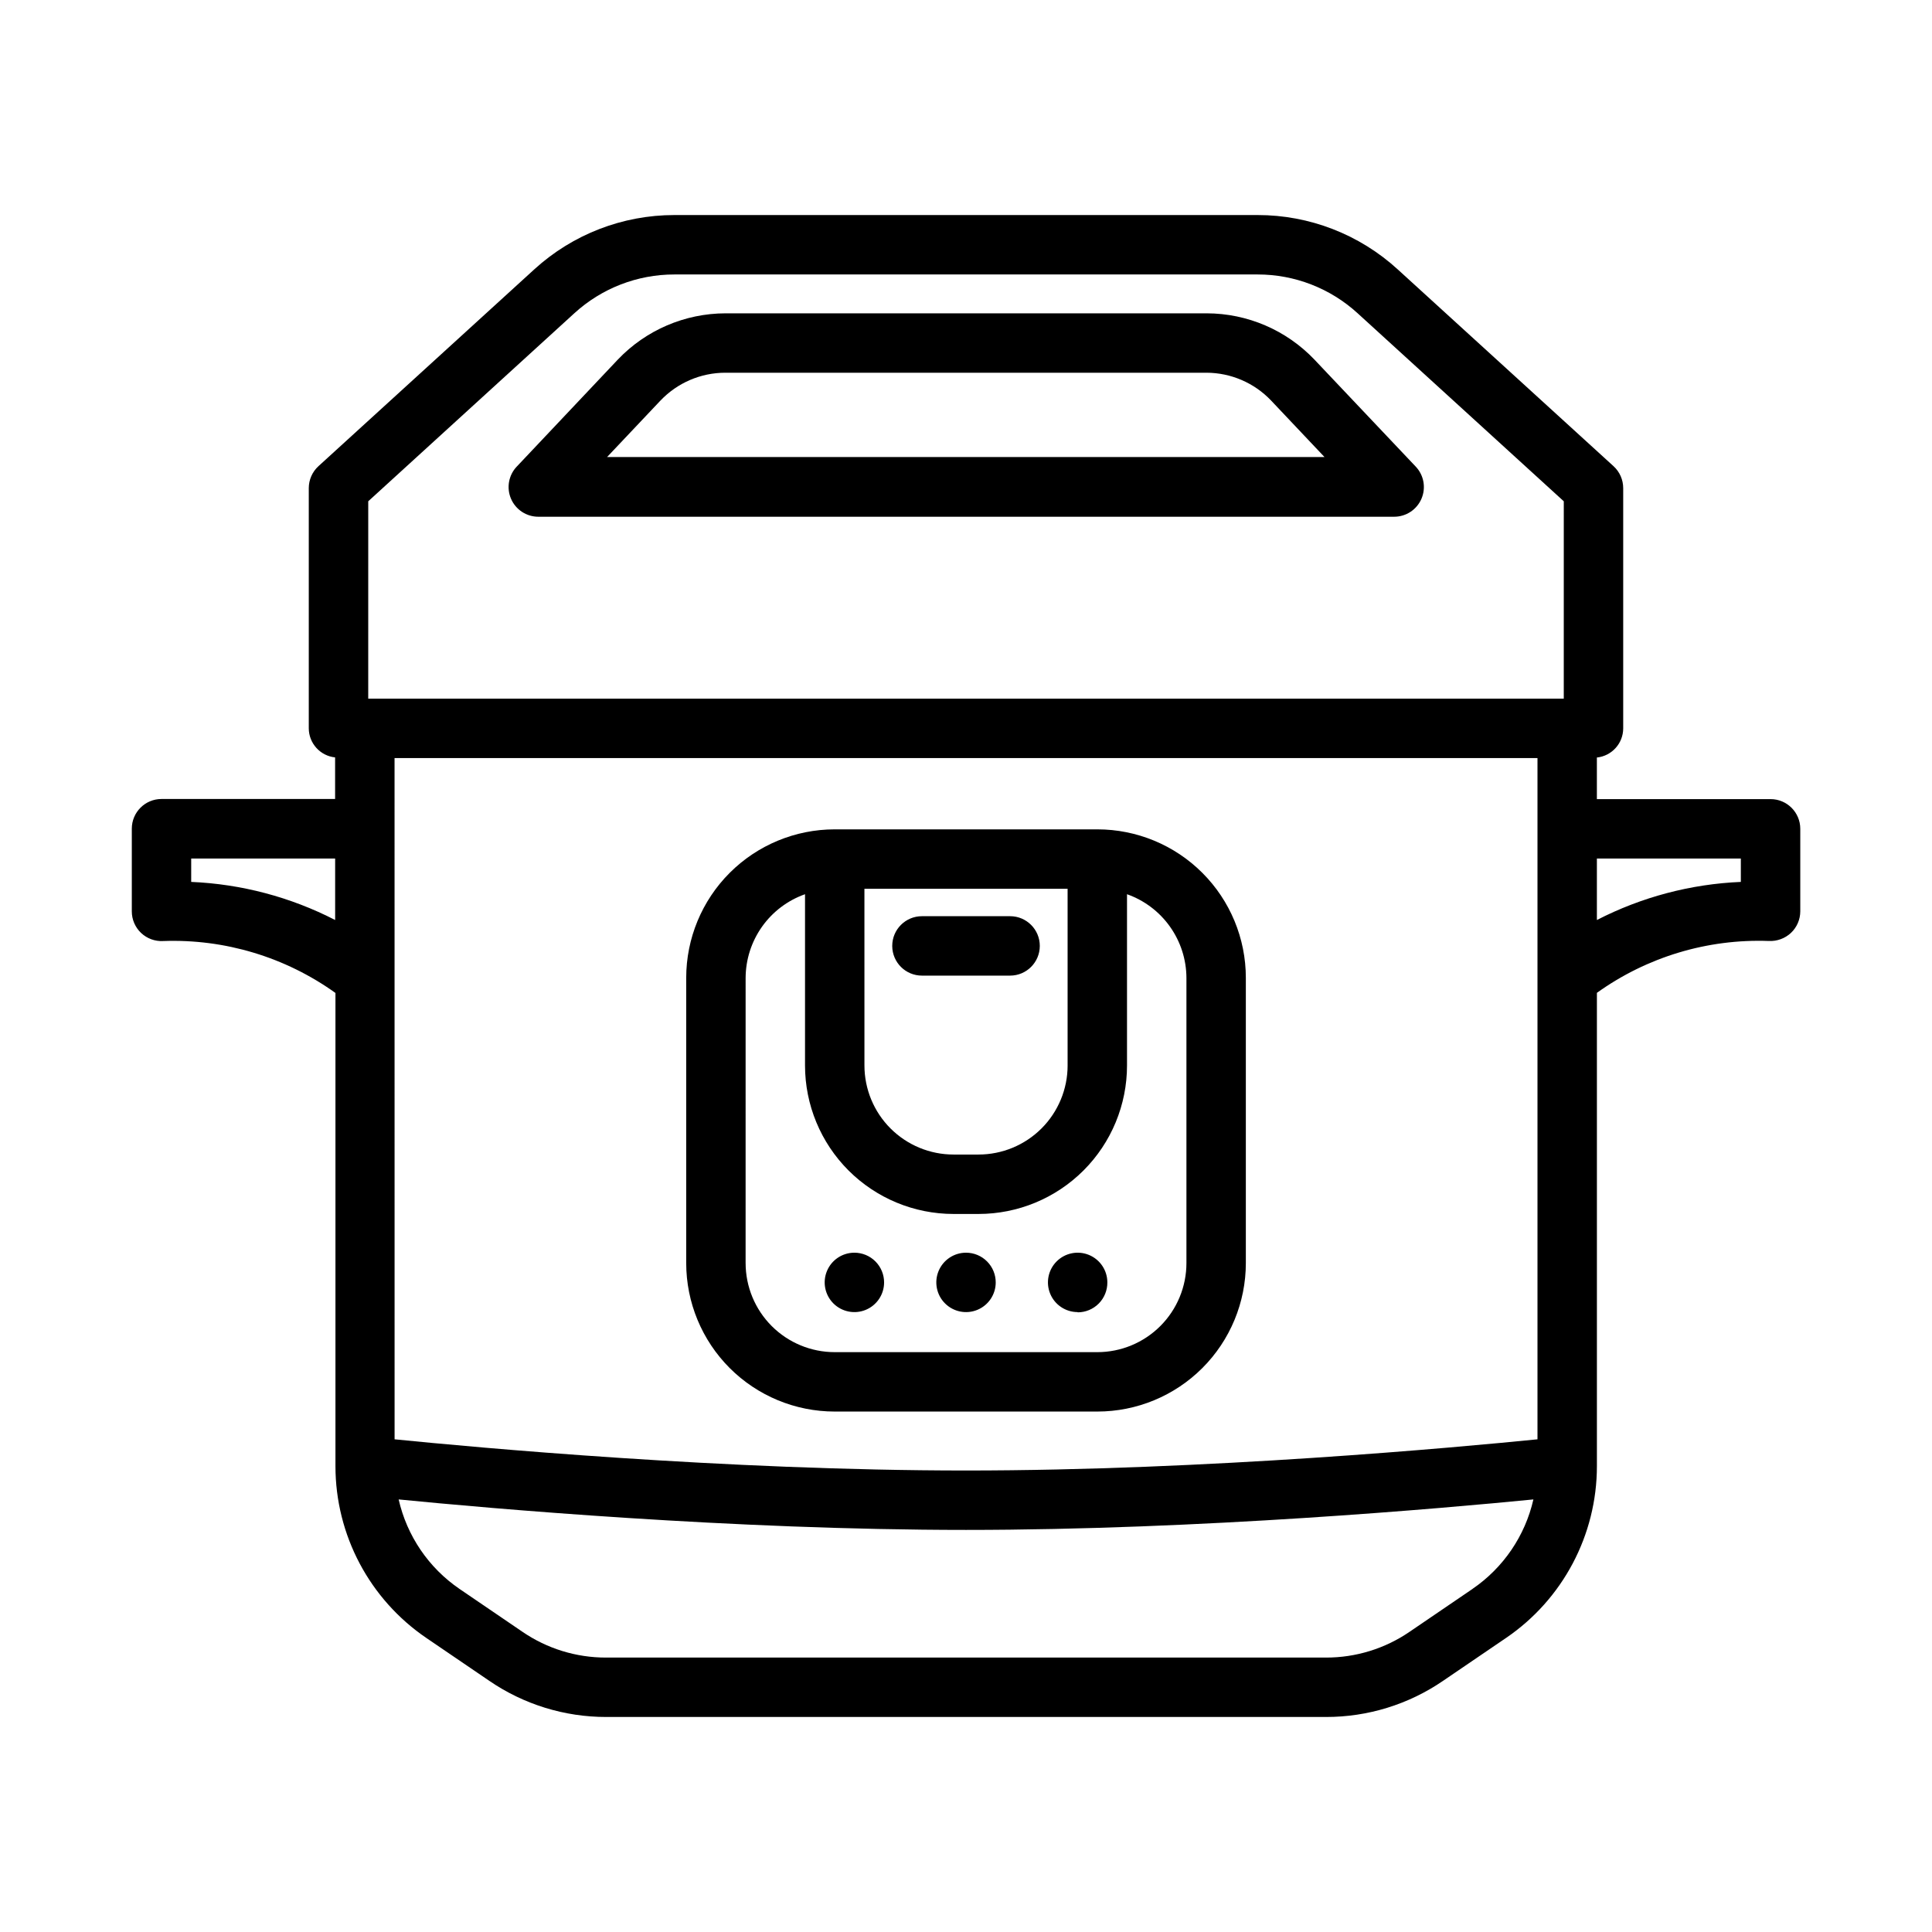 <?xml version="1.0" encoding="UTF-8"?>
<!-- Uploaded to: ICON Repo, www.iconrepo.com, Generator: ICON Repo Mixer Tools -->
<svg fill="#000000" width="800px" height="800px" version="1.1" viewBox="144 144 512 512" xmlns="http://www.w3.org/2000/svg">
 <path d="m492.34 239.3c-7.441-7.816-17.754-12.246-28.543-12.266h-127.53c-10.789 0.02-21.102 4.449-28.543 12.266l-26.766 28.34v-0.004c-2.172 2.281-2.777 5.637-1.539 8.531 1.242 2.898 4.09 4.773 7.238 4.773h226.81c3.152 0 6-1.875 7.238-4.773 1.242-2.894 0.637-6.25-1.539-8.531zm-187.46 25.82 14.168-14.988h0.004c4.469-4.688 10.656-7.344 17.129-7.356h127.53c6.473 0.012 12.66 2.668 17.129 7.356l14.168 14.988zm308.33 90.652h-46.02v-11.02c3.961-0.414 6.973-3.75 6.977-7.731v-63.656c0-2.215-0.93-4.328-2.566-5.824l-57.184-52.145c-10.145-9.277-23.395-14.418-37.141-14.406h-154.54c-13.742-0.008-26.992 5.125-37.141 14.391l-57.199 52.16c-1.637 1.496-2.566 3.609-2.566 5.824v63.656c0.02 3.969 3.027 7.289 6.977 7.699v11.02h-46.004c-4.348 0-7.871 3.523-7.871 7.871v21.902c-0.004 2.164 0.887 4.238 2.457 5.727 1.574 1.488 3.691 2.266 5.856 2.144 16.32-0.594 32.379 4.246 45.656 13.758v125.4c0.004 18.238 9.027 35.289 24.105 45.547l16.672 11.352c9.133 6.254 19.949 9.59 31.016 9.574h190.71c11.07 0.016 21.883-3.32 31.016-9.574l16.672-11.352h0.004c15.074-10.258 24.098-27.309 24.102-45.547v-125.43c13.25-9.504 29.285-14.34 45.578-13.742 2.156 0.102 4.266-0.668 5.844-2.141 1.574-1.484 2.469-3.551 2.473-5.715v-21.871c0-4.348-3.527-7.871-7.875-7.871zm-364.65-10.879h302.89v180.54c-21.145 2.125-87.633 8.266-151.44 8.266-63.812 0-130.3-6.141-151.44-8.266zm-6.973-68.047 54.617-49.828c7.246-6.625 16.711-10.293 26.527-10.281h154.54c9.82-0.012 19.289 3.664 26.531 10.297l54.617 49.812-0.004 52.301h-316.83zm-46.918 100.87v-6.203h38.148v16.297c-11.836-6.086-24.852-9.531-38.148-10.094zm339.57 187.36-16.688 11.367c-6.523 4.465-14.246 6.844-22.152 6.832h-190.79c-7.906 0.012-15.629-2.367-22.152-6.832l-16.688-11.367c-8.172-5.59-13.93-14.059-16.121-23.711 23.961 2.363 88.387 8.078 150.36 8.078s126.39-5.715 150.36-8.078c-2.199 9.648-7.957 18.109-16.125 23.695zm71.102-187.36c-13.297 0.562-26.312 4.008-38.148 10.094v-16.297h38.148zm-131.18 101v-75.57c0-10.441-4.144-20.453-11.527-27.832-7.383-7.383-17.395-11.527-27.832-11.527h-69.59c-10.438 0-20.449 4.144-27.832 11.527-7.379 7.379-11.527 17.391-11.527 27.832v75.57c0 10.438 4.148 20.449 11.527 27.832 7.383 7.383 17.395 11.527 27.832 11.527h69.59c10.438 0 20.449-4.144 27.832-11.527 7.383-7.383 11.527-17.395 11.527-27.832zm-101.08-99.188h53.844v46.824h0.004c0 6.262-2.488 12.27-6.918 16.699-4.43 4.426-10.438 6.914-16.699 6.914h-6.613c-6.262 0-12.27-2.488-16.699-6.914-4.43-4.43-6.914-10.438-6.914-16.699zm-31.488 99.188 0.004-75.57c0.02-4.867 1.543-9.609 4.359-13.578 2.82-3.969 6.793-6.969 11.383-8.59v45.375c0 10.438 4.148 20.449 11.527 27.832 7.383 7.379 17.395 11.527 27.832 11.527h6.613c10.438 0 20.449-4.148 27.832-11.527 7.383-7.383 11.527-17.395 11.527-27.832v-45.375c4.59 1.621 8.566 4.621 11.383 8.59 2.82 3.969 4.344 8.711 4.363 13.578v75.57c0 6.262-2.488 12.27-6.918 16.699-4.43 4.43-10.438 6.918-16.699 6.918h-69.59c-6.262 0-12.27-2.488-16.699-6.918-4.426-4.43-6.914-10.438-6.914-16.699zm66.281 5.133h0.004c0 3.184-1.918 6.055-4.859 7.273-2.941 1.219-6.328 0.543-8.578-1.707-2.254-2.25-2.926-5.637-1.707-8.578s4.09-4.859 7.273-4.859c2.098 0 4.109 0.836 5.586 2.328 1.48 1.488 2.301 3.508 2.285 5.606zm-29.582 0h0.004c0 3.184-1.918 6.055-4.859 7.273-2.941 1.219-6.328 0.543-8.582-1.707-2.25-2.25-2.922-5.637-1.703-8.578 1.215-2.941 4.086-4.859 7.269-4.859 2.102 0 4.113 0.836 5.59 2.328 1.477 1.488 2.301 3.508 2.285 5.606zm51.293 7.871h0.004c-3.184 0-6.055-1.918-7.273-4.859-1.219-2.941-0.543-6.328 1.707-8.578s5.637-2.926 8.578-1.707 4.859 4.09 4.859 7.273c0.016 2.098-0.805 4.117-2.281 5.606-1.48 1.492-3.492 2.328-5.59 2.328zm-49.137-97.047h0.004c0-4.348 3.523-7.871 7.871-7.871h23.363c4.348 0 7.871 3.523 7.871 7.871 0 4.348-3.523 7.875-7.871 7.875h-23.363c-4.324 0-7.836-3.488-7.871-7.812z"/>
</svg>